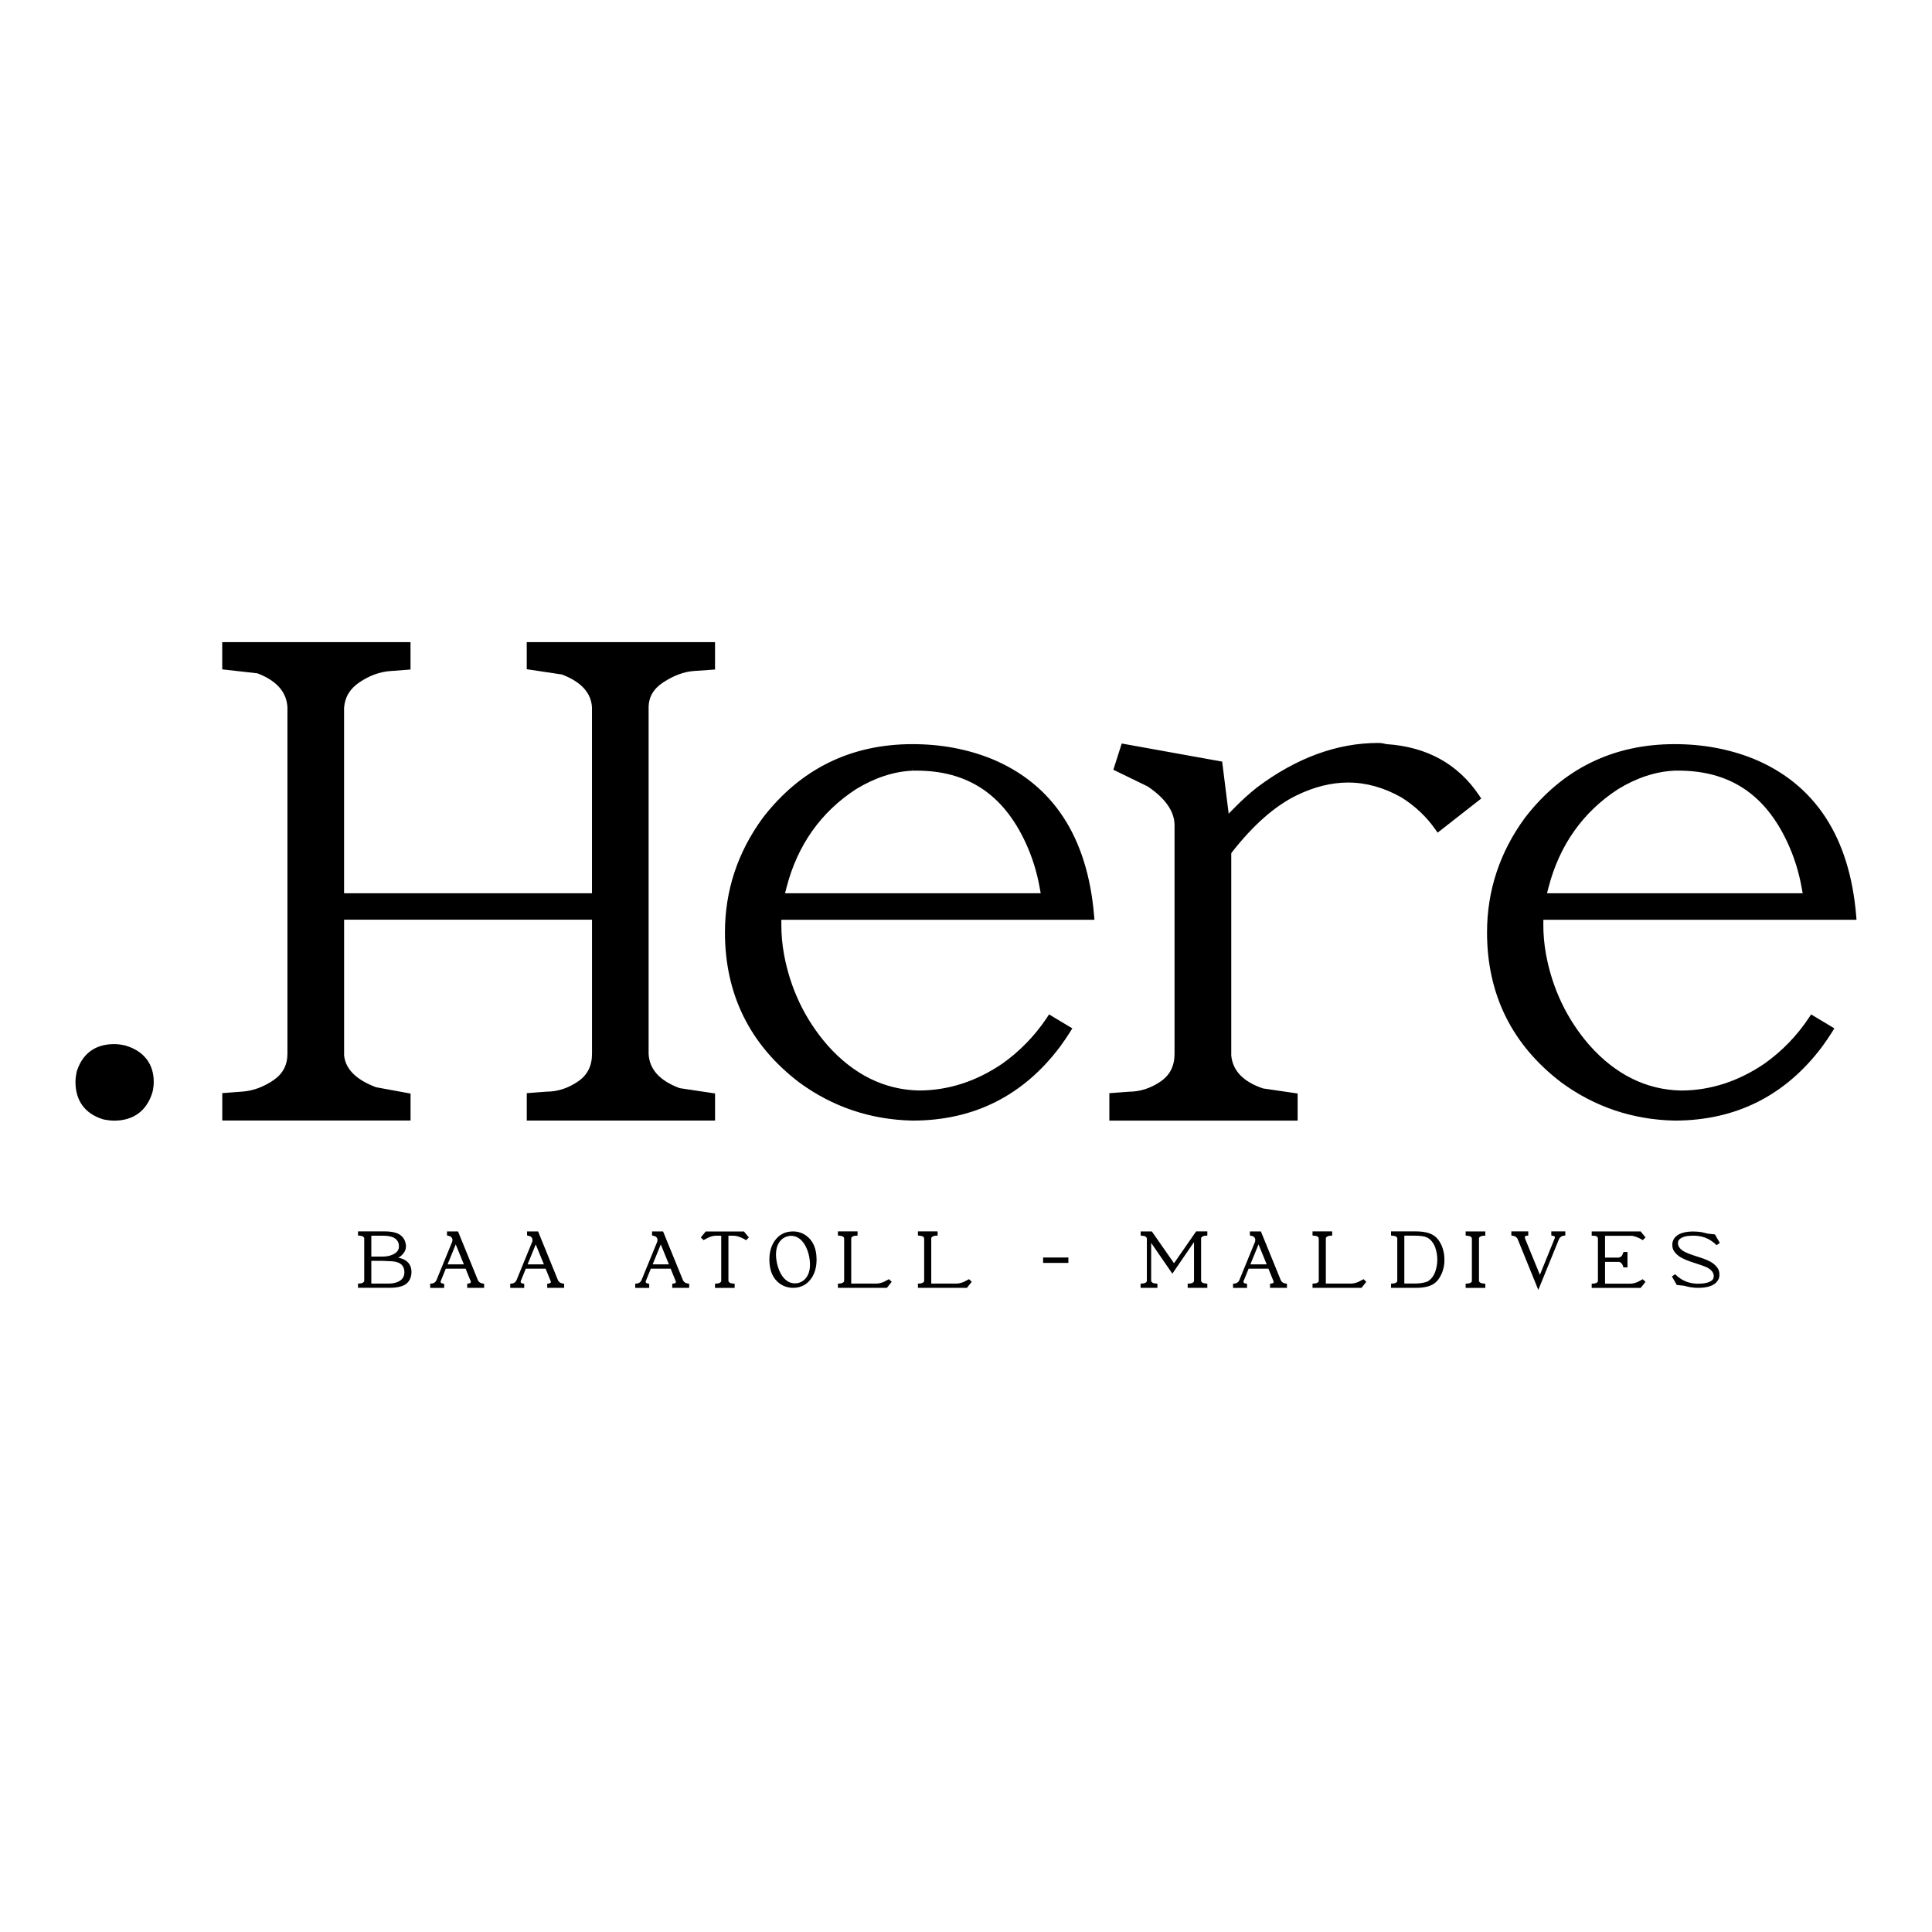 <svg width="512" height="512" viewBox="0 0 512 512" fill="none" xmlns="http://www.w3.org/2000/svg">
<path d="M139.592 170.169H189.491V177.431L183.865 177.821C181.255 178.015 178.532 179.026 175.78 180.826C173.162 182.532 171.89 184.73 171.89 187.541V279.298C172.089 283.361 174.822 286.394 180.031 288.332L180.164 288.378L189.501 289.779V296.958H139.601V289.696L144.829 289.306C147.809 289.287 150.503 288.407 153.141 286.626C155.665 284.919 156.889 282.507 156.889 279.261V243.729H91.191V279.716C91.58 283.333 94.408 286.153 99.589 288.1L99.703 288.137L108.802 289.807V296.948H58.902V289.687L64.197 289.287C67.015 289.092 69.786 288.081 72.433 286.291C74.947 284.585 76.171 282.276 76.171 279.243V187.457C75.981 183.469 73.372 180.455 68.4 178.507L68.239 178.442L58.893 177.385V170.169H108.792V177.431L103.498 177.83C100.67 178.025 97.9 179.035 95.262 180.816C92.71 182.541 91.381 184.767 91.182 187.615V236.717H156.88V187.494C156.69 183.664 154.061 180.742 149.061 178.804L148.919 178.748L139.592 177.347V170.169ZM33.265 277.09L33.132 277.053C32.145 276.821 31.168 276.701 30.219 276.701C25.294 276.701 21.898 279.159 20.37 283.843L20.332 283.982C20.104 285.086 20 285.976 20 286.7C20 291.708 22.514 295.14 27.306 296.624L27.439 296.661C28.53 296.875 29.498 296.985 30.219 296.985C35.362 296.985 38.872 294.407 40.391 289.501C40.628 288.564 40.742 287.617 40.742 286.69C40.742 281.913 38.085 278.51 33.265 277.09ZM207.064 243.747V245.036C207.054 247.615 207.291 250.277 207.775 252.948C209.464 262.047 213.326 270.134 219.256 276.961C226.164 284.742 234.333 288.796 243.509 288.991C251.261 288.991 258.718 286.588 265.645 281.867C270.199 278.63 274.099 274.633 277.24 269.996L278.018 268.827L284.176 272.527L283.587 273.473C282.923 274.549 282.031 275.867 280.931 277.378C271.177 290.372 258.045 296.967 241.877 296.967H241.858C230.775 296.753 220.66 293.35 211.817 286.867C198.742 276.915 192.119 263.53 192.119 247.086C192.119 236.058 195.478 225.865 202.111 216.794C212.092 203.79 225.452 197.205 241.848 197.205C249.353 197.205 256.403 198.522 262.827 201.119C279.052 207.853 288.17 221.793 289.935 242.541L290.04 243.756H207.054L207.064 243.747ZM241.81 203.586L241.839 204.236C236.876 204.449 231.828 206.1 226.818 209.161C217.539 215.217 211.352 223.954 208.458 235.112L208.041 236.726H275.798L275.522 235.205C274.782 231.058 273.53 227.061 271.803 223.333C265.863 210.478 256.394 204.226 242.854 204.226H241.858L241.82 203.577L241.81 203.586ZM479.959 268.827L486.117 272.527L485.538 273.473C484.884 274.54 483.992 275.847 482.882 277.378C473.128 290.372 459.996 296.958 443.827 296.967H443.818C432.736 296.753 422.621 293.35 413.778 286.867C400.703 276.915 394.08 263.53 394.08 247.086C394.08 236.058 397.439 225.865 404.071 216.794C414.053 203.79 427.413 197.205 443.808 197.205C451.314 197.205 458.364 198.522 464.787 201.119C481.003 207.853 490.131 221.793 491.896 242.541L492 243.756H409.005V245.045C408.986 247.615 409.233 250.277 409.717 252.957C411.406 262.056 415.267 270.134 421.198 276.97C428.105 284.752 436.275 288.805 445.45 289C453.202 289 460.66 286.597 467.596 281.876C472.236 278.584 476.192 274.503 479.352 269.754L479.959 268.836V268.827ZM443.742 203.586L443.771 204.236C438.818 204.449 433.76 206.1 428.76 209.161C419.48 215.217 413.294 223.954 410.39 235.112L409.973 236.726H477.729L477.454 235.205C476.705 231.04 475.452 227.052 473.725 223.333C467.786 210.478 458.316 204.226 444.776 204.226H443.789L443.742 203.577V203.586ZM367.541 197.224L367.266 197.177C366.582 196.983 365.899 196.89 365.226 196.89C354.361 196.89 343.592 200.832 333.202 208.613C331.181 210.218 329.274 211.925 327.538 213.678L325.612 215.625L323.885 201.833L297.27 197.038L295.049 203.994L304.177 208.428L304.253 208.484C308.903 211.646 311.265 215.087 311.265 218.714V279.27C311.265 282.517 310.041 284.928 307.527 286.635C304.889 288.416 302.185 289.287 299.215 289.315L293.987 289.705V296.967H343.886V289.788L334.758 288.453L334.645 288.416C329.483 286.672 326.674 283.74 326.295 279.716V226.106L326.56 225.754C332.13 218.63 337.861 213.594 343.592 210.793C348.232 208.53 352.824 207.38 357.255 207.38C362.028 207.38 366.791 208.715 371.403 211.331L371.469 211.368C375.018 213.613 377.978 216.404 380.284 219.669L380.986 220.662L392.543 211.619L391.973 210.765C386.404 202.492 378.196 197.938 367.569 197.214M109.049 337.128C109.02 338.463 108.555 339.511 107.654 340.235C106.771 340.921 105.329 341.264 103.242 341.283H94.873V340.17L95.585 340.114C95.822 340.095 96.04 340.021 96.258 339.864C96.439 339.743 96.524 339.585 96.524 339.372V328.196C96.524 328.029 96.448 327.769 95.926 327.565L94.873 327.408V326.323H101.771C103.839 326.323 105.282 326.665 106.183 327.371C107.046 328.056 107.521 329.012 107.587 330.19C107.606 331.257 107.094 332.194 106.06 332.991C105.898 333.111 105.718 333.214 105.509 333.316C105.614 333.334 105.718 333.343 105.804 333.362C106.202 333.445 106.582 333.566 106.923 333.714H106.933C108.337 334.382 109.049 335.523 109.049 337.118M105.623 329.494C105.234 328.14 103.868 327.472 101.467 327.472H98.403V333H101.467C102.416 333 103.27 332.833 104.01 332.509C105.158 331.999 105.718 331.284 105.718 330.338C105.718 330.06 105.69 329.772 105.633 329.485M102.929 340.161C103.82 340.161 104.598 340.03 105.234 339.789C106.534 339.288 107.17 338.426 107.17 337.137C107.17 336.803 107.122 336.478 107.028 336.163C106.676 335.059 105.747 334.447 104.2 334.29C104.153 334.29 104.096 334.28 104.039 334.262L101.325 334.141H98.403V340.161H102.929ZM127.428 340.021L128.3 340.225V341.292H123.812V340.216L124.391 340.104C124.515 340.086 124.619 340.03 124.714 339.91C124.742 339.883 124.809 339.798 124.761 339.594L123.386 336.209H118.138L116.782 339.548C116.744 339.762 116.801 339.91 116.962 340.04L117.711 340.244V341.301H114.001V340.198L114.58 340.133C114.685 340.124 114.874 340.067 115.15 339.892C115.368 339.752 115.529 339.557 115.652 339.288L119.856 329.012C119.998 328.4 119.827 327.945 119.315 327.639L118.461 327.398V326.341H121.383L126.659 339.288C126.83 339.614 127.086 339.854 127.437 340.03M122.93 335.069L120.776 329.782L118.613 335.069H122.93ZM148.634 340.021L149.507 340.225V341.292H145.019V340.216L145.598 340.104C145.731 340.086 145.826 340.03 145.92 339.91C145.949 339.883 146.015 339.798 145.968 339.594L144.592 336.209H139.345L137.988 339.548C137.95 339.762 138.007 339.91 138.178 340.04L138.927 340.244V341.301H135.218V340.198L135.796 340.133C135.948 340.115 136.147 340.03 136.366 339.892C136.584 339.752 136.745 339.557 136.869 339.288L141.072 329.012C141.205 328.4 141.043 327.945 140.531 327.639L139.677 327.398V326.341H142.6L147.875 339.288C148.046 339.614 148.302 339.854 148.653 340.03M144.137 335.069L141.973 329.782L139.819 335.069H144.137ZM181.768 340.021L182.641 340.225V341.292H178.152V340.216L178.731 340.104C178.864 340.086 178.959 340.03 179.054 339.91C179.082 339.873 179.149 339.798 179.101 339.594L177.726 336.209H172.478L171.122 339.548C171.084 339.762 171.141 339.91 171.311 340.04L172.051 340.244V341.301H168.341V340.198L168.92 340.133C169.072 340.115 169.271 340.03 169.49 339.892C169.708 339.752 169.869 339.557 169.992 339.288L174.196 329.012C174.329 328.4 174.167 327.945 173.655 327.639L172.801 327.398V326.341H175.723L180.999 339.288C181.17 339.614 181.426 339.854 181.777 340.03M177.27 335.069L175.116 329.782L172.962 335.069H177.28H177.27ZM187.034 326.341L185.724 327.936L186.445 328.641L187.878 327.899C188.58 327.612 189.206 327.472 189.747 327.472H191.133V339.391C191.133 339.614 191.047 339.762 190.867 339.883C190.649 340.03 190.421 340.115 190.193 340.133L189.482 340.189V341.301H194.691V340.216L193.638 340.058C193.125 339.854 193.049 339.576 193.04 339.4V327.481H194.425C194.843 327.481 195.307 327.565 195.81 327.741C196.323 327.918 196.731 328.094 197.025 328.26L197.718 328.66L198.458 327.945L197.148 326.35H187.053L187.034 326.341ZM216.4 333.816C216.4 335.717 215.964 337.341 215.1 338.649C213.943 340.402 212.273 341.292 210.147 341.292C208.857 341.273 207.69 340.903 206.684 340.198C204.834 338.881 203.894 336.738 203.894 333.816C203.894 331.915 204.331 330.292 205.194 328.984C206.352 327.231 208.022 326.341 210.147 326.341C211.419 326.341 212.567 326.702 213.582 327.408C215.451 328.724 216.4 330.885 216.4 333.816ZM213.335 338.982C214.578 337.666 214.948 335.653 214.436 332.991C214.199 331.822 213.81 330.774 213.288 329.894C212.311 328.279 211.087 327.5 209.559 327.5C209.388 327.518 209.17 327.546 208.933 327.584C208.183 327.732 207.519 328.085 206.969 328.641C205.726 329.949 205.356 331.953 205.868 334.596C206.191 336.144 206.732 337.424 207.491 338.417C208.591 339.78 209.872 340.309 211.4 340.03C212.149 339.883 212.804 339.53 213.335 338.973M234.172 339.734C233.451 340.012 232.825 340.161 232.293 340.161H225.585V328.214C225.585 328.019 225.67 327.881 225.86 327.75C226.088 327.603 226.316 327.518 226.524 327.5L227.264 327.444V326.332H222.055V327.417L223.09 327.565C223.621 327.75 223.697 328.019 223.706 328.205V339.382C223.706 339.604 223.63 339.752 223.441 339.873C223.222 340.021 222.995 340.104 222.767 340.124L222.055 340.179V341.292H235.035L236.307 339.697L235.586 338.992L234.172 339.734ZM255.379 339.734C254.657 340.012 254.031 340.161 253.5 340.161H246.792V328.214C246.792 328.019 246.877 327.881 247.067 327.75C247.294 327.603 247.522 327.518 247.731 327.5L248.471 327.444V326.332H243.262V327.417L244.296 327.565C244.827 327.75 244.903 328.019 244.913 328.205V339.382C244.913 339.604 244.837 339.752 244.647 339.873C244.429 340.021 244.201 340.104 243.973 340.124L243.262 340.179V341.292H256.242L257.523 339.697L256.802 338.992L255.388 339.734H255.379ZM276.433 334.688H283.132V333.251H276.433V334.688ZM311.142 334.791L305.249 326.341H302.28V327.426L303.333 327.584C303.845 327.787 303.921 328.065 303.931 328.242V339.382C303.931 339.604 303.845 339.752 303.665 339.873C303.447 340.021 303.219 340.104 302.982 340.124L302.27 340.179V341.292H306.73V340.207L305.676 340.049C305.155 339.826 305.079 339.557 305.069 339.391V329.374L310.686 337.535L316.427 329.161V339.391C316.427 339.604 316.341 339.762 316.152 339.883C315.924 340.03 315.696 340.115 315.487 340.133L314.747 340.179V341.292H319.956V340.207L318.913 340.049C318.391 339.826 318.315 339.557 318.306 339.391V328.214C318.306 328.019 318.381 327.871 318.571 327.75C318.789 327.603 319.017 327.518 319.245 327.5L319.956 327.444V326.332H316.987L311.123 334.781L311.142 334.791ZM340.186 340.021L341.059 340.225V341.292H336.571V340.216L337.149 340.104C337.273 340.086 337.377 340.03 337.472 339.91C337.501 339.883 337.567 339.798 337.52 339.594L336.144 336.209H330.897L329.54 339.548C329.502 339.762 329.559 339.91 329.73 340.04L330.479 340.244V341.301H326.769V340.198L327.348 340.133C327.5 340.115 327.699 340.03 327.917 339.892C328.135 339.752 328.297 339.557 328.42 339.288L332.624 329.012C332.756 328.4 332.595 327.945 332.083 327.639L331.229 327.398V326.341H334.151L339.427 339.288C339.597 339.614 339.854 339.854 340.205 340.03M335.688 335.069L333.525 329.782L331.362 335.069H335.679H335.688ZM359.95 339.734C359.229 340.012 358.603 340.161 358.071 340.161H351.363V328.214C351.363 328.019 351.448 327.881 351.638 327.75C351.866 327.603 352.094 327.518 352.302 327.5L353.043 327.444V326.332H347.833V327.417L348.868 327.565C349.399 327.75 349.475 328.019 349.484 328.205V339.382C349.484 339.604 349.408 339.752 349.219 339.873C349 340.021 348.773 340.104 348.545 340.124L347.833 340.179V341.292H360.814L362.085 339.697L361.364 338.992L359.95 339.734ZM382.751 332.87C382.77 333.176 382.789 333.483 382.789 333.816C382.789 334.132 382.779 334.437 382.76 334.754C382.57 336.627 381.925 338.213 380.843 339.474L380.606 339.706C379.572 340.754 377.788 341.292 375.293 341.292H368.641V340.179L369.353 340.124C369.59 340.104 369.808 340.03 370.027 339.873C370.207 339.752 370.292 339.603 370.292 339.409V328.205C370.292 328.038 370.216 327.778 369.695 327.575L368.641 327.417V326.332H375.293C377.893 326.332 379.752 326.944 380.834 328.15C381.916 329.402 382.551 330.978 382.751 332.861M378.443 328.085C378.358 328.029 378.253 327.973 378.13 327.918C377.494 327.621 376.365 327.463 374.761 327.463H372.162V340.152H374.761C376.384 340.152 377.627 339.938 378.471 339.52C378.5 339.502 378.566 339.456 378.642 339.4C379.43 338.815 380.018 338.008 380.36 336.997C381.081 334.883 381.081 332.741 380.36 330.625L380.341 330.524C379.904 329.43 379.268 328.614 378.433 328.085M388.415 327.426L389.468 327.584C389.981 327.787 390.057 328.047 390.066 328.214V339.419C390.066 339.614 389.99 339.762 389.801 339.883C389.582 340.03 389.355 340.115 389.127 340.133L388.415 340.189V341.301H393.624V340.216L392.571 340.058C392.03 339.854 391.954 339.576 391.945 339.4V328.224C391.945 328.029 392.03 327.89 392.22 327.76C392.448 327.612 392.676 327.528 392.884 327.509L393.624 327.454V326.341H388.415V327.426ZM411.111 327.398L411.89 327.603C412.06 327.732 412.108 327.89 412.041 328.094L408.085 337.842L404.28 328.539H404.289L404.128 328.103C404.033 327.844 404.109 327.75 404.138 327.713C404.232 327.593 404.346 327.518 404.441 327.5L405.01 327.435V326.332H400.522V327.398L401.395 327.603C401.756 327.778 402.012 328.01 402.164 328.297L407.667 341.839L413.161 328.354C413.303 328.075 413.474 327.881 413.702 327.732C413.977 327.555 414.148 327.5 414.243 327.491L414.821 327.426V326.323H411.111V327.38V327.398ZM432.062 327.472C432.479 327.472 432.944 327.555 433.447 327.732C433.959 327.908 434.367 328.085 434.662 328.251L435.345 328.651L436.075 327.936L434.794 326.341H421.814V327.454L422.858 327.537C423.38 327.723 423.456 328.001 423.465 328.224V339.4C423.465 339.623 423.38 339.771 423.2 339.892C422.981 340.04 422.754 340.124 422.526 340.142L421.814 340.198V341.31H434.794L436.075 339.715L435.354 339.01L433.96 339.752C433.238 340.04 432.593 340.189 432.062 340.189H425.354V334.41H428.883C429.168 334.41 429.405 334.503 429.604 334.688C429.823 334.892 429.965 335.096 430.031 335.291L430.231 335.875H431.303V331.785H430.25L429.898 332.657C429.614 333.056 429.272 333.26 428.883 333.279H425.354V327.5H432.062V327.472ZM453.98 334.809C453.192 334.224 451.959 333.686 450.204 333.139C448.467 332.601 447.196 332.128 446.437 331.739C445.27 331.099 444.691 330.366 444.672 329.494C444.672 329.216 444.729 328.966 444.814 328.771C445.099 328.27 445.716 327.89 446.617 327.658C447.395 327.5 448.325 327.444 449.359 327.481C450.574 327.565 451.646 327.824 452.538 328.27C452.936 328.465 453.316 328.687 453.676 328.947C454.037 329.198 454.293 329.402 454.445 329.55L454.891 329.986L455.773 329.393L454.483 327.139L452.519 326.916C452.357 326.879 452.206 326.842 452.054 326.795C451.655 326.693 451.295 326.61 450.972 326.544C450.507 326.461 450.023 326.406 449.568 326.387C448.012 326.275 446.74 326.443 445.668 326.795C444.814 327.083 444.15 327.537 443.695 328.177C443.372 328.669 443.201 329.207 443.173 329.782C443.173 330.246 443.23 330.645 443.344 330.988C443.571 331.609 444.074 332.231 444.862 332.842C445.754 333.501 447.186 334.122 449.255 334.754C450.725 335.217 451.798 335.607 452.433 335.912C453.582 336.544 454.151 337.285 454.17 338.157C454.17 338.435 454.113 338.686 454.018 338.89C453.752 339.391 453.145 339.752 452.215 339.975C451.456 340.152 450.536 340.216 449.483 340.179C448.287 340.104 447.215 339.835 446.304 339.391C445.905 339.196 445.526 338.973 445.165 338.714C444.805 338.463 444.549 338.259 444.397 338.111L443.951 337.675L443.068 338.268L444.359 340.522L446.332 340.745C446.503 340.782 446.655 340.819 446.788 340.865C447.196 340.968 447.566 341.051 447.917 341.115C448.353 341.181 448.809 341.227 449.283 341.273C449.558 341.292 449.834 341.292 450.099 341.292C451.257 341.292 452.282 341.144 453.173 340.856C454.027 340.568 454.692 340.115 455.147 339.483C455.498 338.982 455.669 338.445 455.669 337.87C455.669 337.415 455.612 337.007 455.498 336.664C455.27 336.043 454.768 335.421 453.99 334.818" fill="black"/>
</svg>
